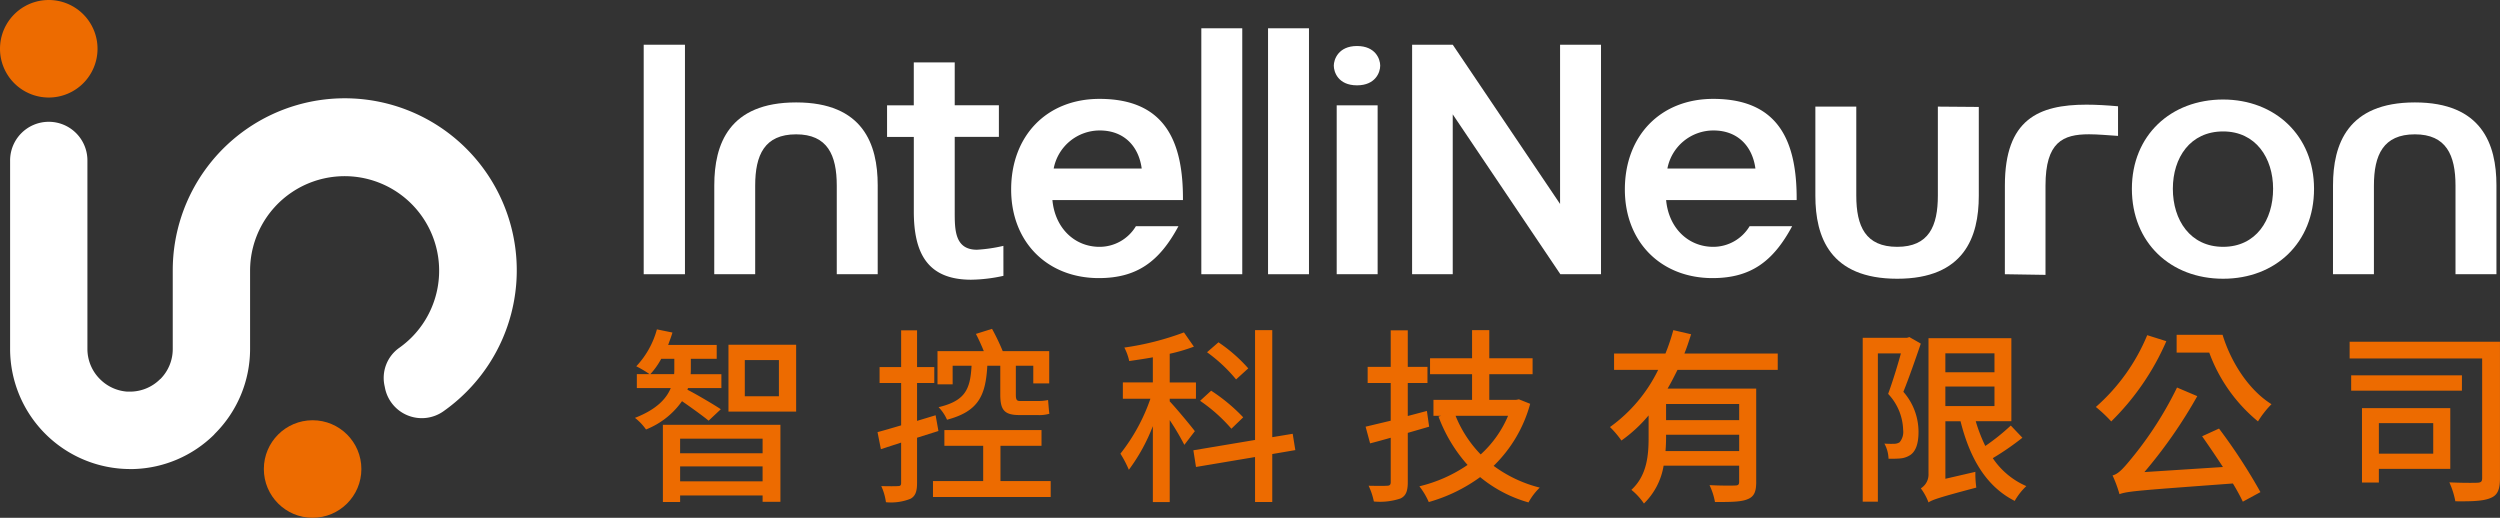 <svg id="Group_18" data-name="Group 18" xmlns="http://www.w3.org/2000/svg" xmlns:xlink="http://www.w3.org/1999/xlink" width="362.921" height="75.164" viewBox="0 0 362.921 75.164">
  <rect x="0" y="0" width="362.921" height="75.164" fill="#333333" stroke="none"/>
  <defs>
    <clipPath id="clip-path">
      <rect id="Rectangle_7" data-name="Rectangle 7" width="362.921" height="75.164" fill="none"/>
    </clipPath>
  </defs>
  <g id="Group_17" data-name="Group 17" clip-path="url(#clip-path)">
    <path id="Path_11" data-name="Path 11" d="M214.064,118.751c-.79-.653-2.558-1.933-3.864-2.83a11.6,11.6,0,0,1-5.225,4.109,7.774,7.774,0,0,0-1.605-1.687c3.157-1.225,4.572-2.8,5.2-4.327h-4.926V112h1.851a15.7,15.7,0,0,0-1.932-1.143,12.657,12.657,0,0,0,2.994-5.361l2.258.463c-.19.626-.408,1.2-.626,1.8h7.049v2.014h-3.756v1.415c0,.272,0,.544-.027.816h4.463v2.014H211.07l-.082.245c1.116.544,4.109,2.313,4.844,2.83ZM209.057,112c.027-.3.027-.571.027-.843v-1.387h-1.9A10.844,10.844,0,0,1,205.6,112Zm-1.633,7.348h17.063v11.185H221.9v-.925H209.927v.953h-2.5Zm2.5,4.137H221.9v-2.123H209.927Zm11.974,1.9H209.927v2.177H221.9Zm4.871-7.947h-9.824V107.73h9.824Zm-2.5-7.484h-4.953v5.253h4.953Z" transform="translate(-111.195 -57.683)" fill="#ed6b00"/>
    <path id="Path_12" data-name="Path 12" d="M286.8,121.13v6.558c0,1.252-.245,1.933-.98,2.314a7.646,7.646,0,0,1-3.538.489,8.078,8.078,0,0,0-.68-2.34c1.088.027,2.1.027,2.395,0,.354,0,.49-.082.49-.463v-5.851l-2.939.952-.489-2.476c.952-.245,2.123-.6,3.429-.98v-6.15h-3.13v-2.313h3.13v-5.334H286.8v5.334h2.5v2.313h-2.5v5.5l2.694-.816.408,2.286Zm19.4,6.286v2.313h-17.09v-2.313H296.4V122.3h-5.633v-2.286h14.1V122.3h-5.96v5.117Zm-14.233-14.042h-2.2v-4.817h6.721c-.326-.816-.762-1.769-1.143-2.5l2.34-.735a31.7,31.7,0,0,1,1.551,3.238h6.749v4.681h-2.313V110.68H301.14v4.191c0,.68.109.925.572.925h2.531a7.413,7.413,0,0,0,1.578-.136c.054.6.109,1.5.19,1.987a5.214,5.214,0,0,1-1.741.19h-2.64c-2.231,0-2.748-.817-2.748-2.994V110.68H297c-.245,4.272-1.225,6.613-5.851,7.837a6.125,6.125,0,0,0-1.225-1.823c3.891-.926,4.6-2.612,4.789-6.014h-2.748Z" transform="translate(-153.672 -57.585)" fill="#ed6b00"/>
    <path id="Path_13" data-name="Path 13" d="M368.142,122.393a37.514,37.514,0,0,0-2.122-3.592v11.893H363.57V119.672a26.4,26.4,0,0,1-3.484,6.34,15.944,15.944,0,0,0-1.225-2.34,27.068,27.068,0,0,0,4.354-7.973h-4v-2.368h4.354v-3.647c-1.17.218-2.34.381-3.429.544a7.715,7.715,0,0,0-.708-1.959,40.808,40.808,0,0,0,8.654-2.2l1.442,2.068a25.667,25.667,0,0,1-3.51,1.034v4.164h3.809V115.7H366.02v.381c.816.844,3.129,3.62,3.647,4.327Zm12.764,1.333v6.967h-2.5v-6.532l-8.572,1.442-.381-2.422,8.953-1.5V105.738h2.5v15.539l2.966-.49.381,2.368Zm-5.933-3.674A23.447,23.447,0,0,0,370.428,116l1.605-1.469a25.56,25.56,0,0,1,4.654,3.864Zm.68-7.157a22.131,22.131,0,0,0-4.218-3.946l1.66-1.443a22.462,22.462,0,0,1,4.327,3.783Z" transform="translate(-196.213 -57.814)" fill="#ed6b00"/>
    <path id="Path_14" data-name="Path 14" d="M446.615,119.754l-3.1.9v7.157c0,1.307-.272,1.987-1.061,2.368a9.365,9.365,0,0,1-3.865.435,9.838,9.838,0,0,0-.761-2.286c1.2.027,2.34.027,2.666,0,.381,0,.545-.136.545-.517v-6.45c-1.061.3-2.041.572-2.994.816l-.653-2.422c1.034-.245,2.286-.544,3.647-.87v-5.471h-3.348v-2.34h3.348v-5.307h2.476v5.307h2.858v2.34h-2.858v4.79l2.776-.735Zm14.668-3.32a19.778,19.778,0,0,1-5.306,9.008,19.061,19.061,0,0,0,6.695,3.157,8.987,8.987,0,0,0-1.633,2.15,19.211,19.211,0,0,1-7.021-3.674,23.437,23.437,0,0,1-7.457,3.62,10.8,10.8,0,0,0-1.361-2.286,21.061,21.061,0,0,0,6.994-3.1,22.056,22.056,0,0,1-4.218-7.021l.354-.109h-1.089v-2.313h5.606v-3.728h-6.1v-2.313h6.1v-4.082h2.5v4.082h6.286v2.313h-6.286v3.728h3.864l.436-.082Zm-10.831,1.742a17.368,17.368,0,0,0,3.647,5.606,15.831,15.831,0,0,0,3.973-5.606Z" transform="translate(-239.149 -57.814)" fill="#ed6b00"/>
    <path id="Path_15" data-name="Path 15" d="M525.474,111.508c-.463.926-.925,1.851-1.442,2.721H536.9v13.553c0,1.361-.272,2.122-1.252,2.5-.953.408-2.477.408-4.735.408a9.5,9.5,0,0,0-.79-2.45c1.606.082,3.239.082,3.7.054.463,0,.6-.136.6-.544v-2.34H523.459a9.894,9.894,0,0,1-2.857,5.5,9.109,9.109,0,0,0-1.823-1.987c2.286-2.1,2.5-5.062,2.5-7.593v-3.211a20.861,20.861,0,0,1-3.946,3.647,14.1,14.1,0,0,0-1.66-1.959,22.086,22.086,0,0,0,6.993-8.3h-6.4v-2.368h7.457a29.521,29.521,0,0,0,1.143-3.4l2.586.6c-.3.925-.6,1.878-.98,2.8h13.553v2.368Zm8.954,11.784v-2.368H523.814v.462c0,.6-.028,1.252-.082,1.905Zm0-6.831H523.814V118.8h10.613Z" transform="translate(-281.954 -57.814)" fill="#ed6b00"/>
    <path id="Path_16" data-name="Path 16" d="M605.042,108.913c-.762,2.231-1.687,4.9-2.531,6.994a8.8,8.8,0,0,1,2.2,5.8c0,1.578-.326,2.722-1.115,3.32a3.072,3.072,0,0,1-1.47.544c-.489.055-1.17.055-1.769.055a4.793,4.793,0,0,0-.6-2.2,12.939,12.939,0,0,0,1.415.027,1.485,1.485,0,0,0,.79-.218,2.331,2.331,0,0,0,.517-1.8,7.919,7.919,0,0,0-2.177-5.225c.654-1.8,1.361-4.082,1.851-5.878H598.81v21.526h-2.2V108.069h6.422l.354-.109Zm14.75,13.661a39.083,39.083,0,0,1-4.3,2.966,11.211,11.211,0,0,0,4.871,4.055,9.184,9.184,0,0,0-1.687,2.15c-4.164-2.1-6.532-6.232-7.865-11.566h-2.2v8.354l4.354-1.007a14.969,14.969,0,0,0,.136,2.286c-5.443,1.442-6.368,1.769-6.94,2.15a8.27,8.27,0,0,0-1.115-2.041,2.353,2.353,0,0,0,1.115-2.1v-19.7h12.028v12.056h-5.17a22.863,22.863,0,0,0,1.388,3.592,30.938,30.938,0,0,0,3.7-2.966Zm-11.185-9.5h7.13v-2.748h-7.13Zm0,4.9h7.13v-2.83h-7.13Z" transform="translate(-326.203 -59.029)" fill="#ed6b00"/>
    <path id="Path_17" data-name="Path 17" d="M681.522,108.166a36.959,36.959,0,0,1-8,11.648,20.844,20.844,0,0,0-2.232-2.1,28.205,28.205,0,0,0,7.457-10.423Zm7.647,12.682a80.694,80.694,0,0,1,6.014,9.225l-2.558,1.388a30.041,30.041,0,0,0-1.442-2.64c-13.634,1.007-15.267,1.116-16.464,1.551a18.107,18.107,0,0,0-1.007-2.721c.817-.19,1.551-1.007,2.585-2.259a52.231,52.231,0,0,0,6.776-10.5l2.939,1.251a69.36,69.36,0,0,1-7.675,11.022l11.4-.735c-1.007-1.551-2.068-3.1-3.02-4.463Zm.517-13.607c1.252,4.082,3.864,8.055,7.1,10.069a13.98,13.98,0,0,0-1.959,2.5,23.261,23.261,0,0,1-7.076-9.987h-4.735V107.24Z" transform="translate(-367.038 -58.635)" fill="#ed6b00"/>
    <path id="Path_18" data-name="Path 18" d="M774.4,129.273c0,1.606-.327,2.449-1.333,2.857-1.034.463-2.722.517-5.144.49a11.911,11.911,0,0,0-.871-2.748c1.742.082,3.565.082,4.082.054s.681-.163.681-.68V111.883h-19.24v-2.422H774.4Zm-5.524-12.709H752.8v-2.232H768.88Zm-12.056,11.348V129.9h-2.449v-10.8h12.818v8.817Zm0-2.2h7.892v-4.436h-7.892Z" transform="translate(-411.484 -59.849)" fill="#ed6b00"/>
    <rect id="Rectangle_4" data-name="Rectangle 4" width="5.99" height="33.316" transform="translate(93.444 6.493)" fill="#fff"/>
    <path id="Path_19" data-name="Path 19" d="M228.782,44.831c0-5.942,2.106-12.026,11.885-12.026,9.733,0,11.838,6.083,11.838,12.026V57.746h-5.943V44.878c0-4.446-1.357-7.44-5.9-7.44-4.586,0-5.943,2.995-5.943,7.44V57.746h-5.942Z" transform="translate(-125.09 -17.937)" fill="#fff"/>
    <path id="Path_20" data-name="Path 20" d="M301.012,50.98a22.815,22.815,0,0,1-4.679.562c-6.411,0-8.329-3.93-8.329-9.92V30.813H284.12V26.227H288V20h5.943v6.223h6.411v4.585h-6.411V41.575c0,2.62-.047,5.615,3.228,5.615a22.36,22.36,0,0,0,3.837-.562Z" transform="translate(-155.347 -10.937)" fill="#fff"/>
    <path id="Path_21" data-name="Path 21" d="M348.152,50.153c-2.761,5.147-6.037,7.534-11.558,7.534-7.44,0-12.728-5.194-12.728-12.868,0-7.768,5.147-13.149,12.822-13.149,9.686,0,12.166,6.411,12.119,14.693H329.856c.374,4.071,3.229,6.785,6.832,6.785a6.149,6.149,0,0,0,5.287-2.995Zm-5.335-8.376c-.421-3.182-2.527-5.521-6.083-5.521a6.805,6.805,0,0,0-6.692,5.521Z" transform="translate(-177.079 -17.316)" fill="#fff"/>
    <rect id="Rectangle_5" data-name="Rectangle 5" width="5.943" height="35.703" transform="translate(174.395 4.106)" fill="#fff"/>
    <rect id="Rectangle_6" data-name="Rectangle 6" width="5.942" height="35.703" transform="translate(184.08 4.106)" fill="#fff"/>
    <path id="Path_22" data-name="Path 22" d="M430.576,14.738c2.667,0,3.369,1.872,3.369,2.854s-.7,2.854-3.369,2.854c-2.761,0-3.369-1.966-3.369-2.854s.655-2.854,3.369-2.854m-2.948,8.61h5.943V47.867h-5.943Z" transform="translate(-233.582 -8.058)" fill="#fff"/>
    <path id="Path_23" data-name="Path 23" d="M452.293,14.325h5.9L473.771,37.44V14.325h5.942V47.641h-5.9L458.189,24.432V47.641h-5.9Z" transform="translate(-247.298 -7.832)" fill="#fff"/>
    <path id="Path_24" data-name="Path 24" d="M544.717,50.153c-2.761,5.147-6.037,7.534-11.558,7.534-7.44,0-12.728-5.194-12.728-12.868,0-7.768,5.147-13.149,12.822-13.149,9.686,0,12.166,6.411,12.119,14.693H526.421c.375,4.071,3.229,6.785,6.832,6.785a6.149,6.149,0,0,0,5.287-2.995Zm-5.335-8.376c-.421-3.182-2.527-5.521-6.083-5.521a6.8,6.8,0,0,0-6.692,5.521Z" transform="translate(-284.553 -17.316)" fill="#fff"/>
    <path id="Path_25" data-name="Path 25" d="M587.388,34.147V47.062c0,4.492,1.357,7.44,5.942,7.44s5.9-2.995,5.9-7.44V34.147l5.942.047V47.109c0,5.942-2.105,12.026-11.839,12.026-9.779,0-11.885-6.083-11.885-12.026V34.147Z" transform="translate(-317.914 -18.67)" fill="#fff"/>
    <path id="Path_26" data-name="Path 26" d="M642.152,45.226c0-9.546,4.866-11.7,11.839-11.7,1.45,0,2.995.093,4.585.234v4.3c-1.5-.093-2.9-.234-4.211-.234-3.79,0-6.317,1.123-6.317,7.44V58.234l-5.9-.093Z" transform="translate(-351.106 -18.332)" fill="#fff"/>
    <path id="Path_27" data-name="Path 27" d="M682.828,44.838c0-7.768,5.662-12.962,13.243-12.962,7.533,0,13.2,5.241,13.2,12.962,0,7.814-5.568,13.055-13.2,13.055s-13.243-5.241-13.243-13.055m20.5,0c0-4.492-2.527-8.329-7.253-8.329-4.773,0-7.3,3.79-7.3,8.329s2.526,8.422,7.3,8.422,7.253-3.884,7.253-8.422" transform="translate(-373.346 -17.429)" fill="#fff"/>
    <path id="Path_28" data-name="Path 28" d="M747.251,44.831c0-5.942,2.106-12.026,11.885-12.026,9.733,0,11.839,6.083,11.839,12.026V57.746h-5.943V44.878c0-4.446-1.357-7.44-5.9-7.44-4.586,0-5.943,2.995-5.943,7.44V57.746h-5.942Z" transform="translate(-408.571 -17.937)" fill="#fff"/>
    <path id="Path_29" data-name="Path 29" d="M7.079,0a7.079,7.079,0,1,0,7.079,7.079A7.079,7.079,0,0,0,7.079,0" transform="translate(0)" fill="#ed6b00"/>
    <circle id="Ellipse_6" data-name="Ellipse 6" cx="7.079" cy="7.079" r="7.079" transform="translate(38.302 61.007)" fill="#ed6b00"/>
    <path id="Path_30" data-name="Path 30" d="M26.848,56.525A24.97,24.97,0,1,1,70.29,73.293q-.406.446-.831.872a25.224,25.224,0,0,1-3.325,2.8,5.447,5.447,0,0,1-8.483-3.43c-.015-.078-.031-.158-.048-.237a5.349,5.349,0,0,1,2.161-5.576,13.917,13.917,0,0,0,1.759-1.49,13.723,13.723,0,1,0-23.449-9.7v11.4a17.378,17.378,0,0,1-5.123,12.294l-.137.159a17.346,17.346,0,0,1-11.487,4.952l-.223.007-.224,0-.225,0A17.453,17.453,0,0,1,3.237,67.921v-27.3a5.612,5.612,0,1,1,11.223,0v27.3a6.177,6.177,0,0,0,1.824,4.37l.053.052A6.177,6.177,0,0,0,20.182,74.1l.078.005.078,0,.079,0,.079,0,.079,0h.08a6.174,6.174,0,0,0,4.37-1.823h.022a6.163,6.163,0,0,0,1.8-4.37v-11.4Z" transform="translate(-1.77 -17.253)" fill="#fff"/>
  </g>
</svg>

